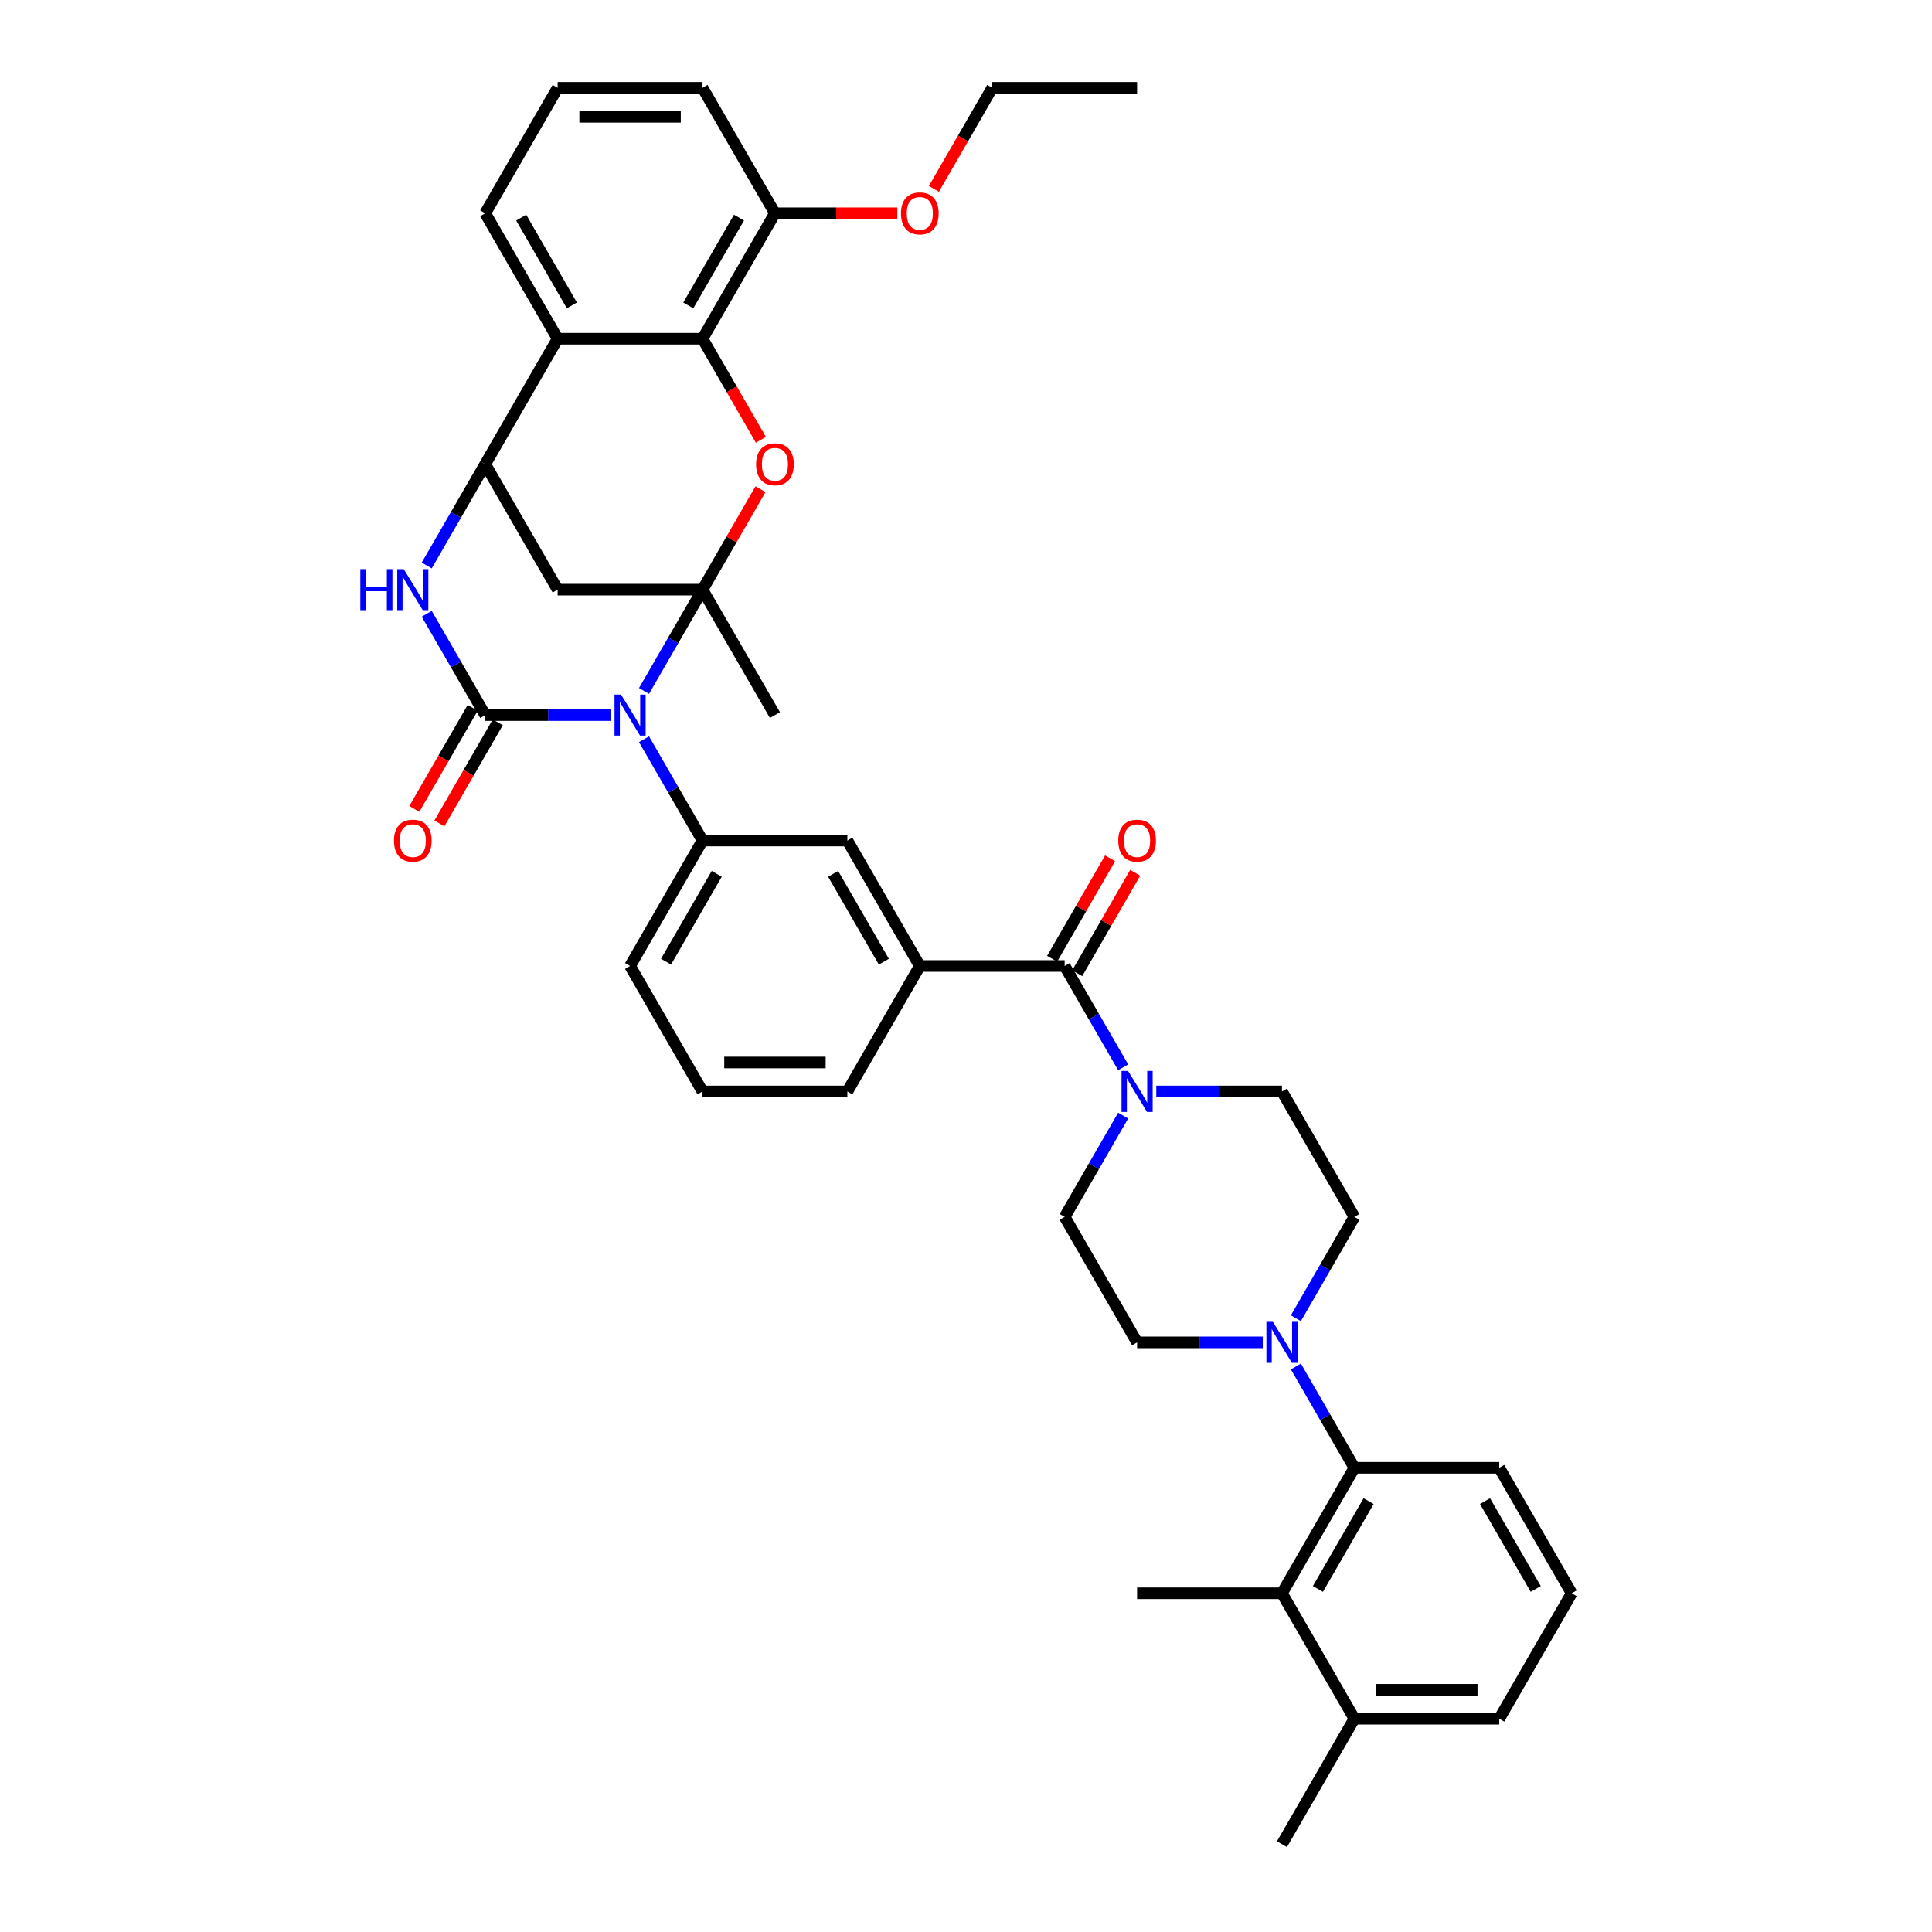 <?xml version='1.0' encoding='iso-8859-1'?>
<svg version='1.1' baseProfile='full'
              xmlns='http://www.w3.org/2000/svg'
                      xmlns:rdkit='http://www.rdkit.org/xml'
                      xmlns:xlink='http://www.w3.org/1999/xlink'
                  xml:space='preserve'
width='1000px' height='1000px' viewBox='0 0 1000 1000'>
<!-- END OF HEADER -->
<rect style='opacity:1.0;fill:#FFFFFF;stroke:none' width='1000' height='1000' x='0' y='0'> </rect>
<path class='bond-0' d='M 333.34,357.638 L 348.479,331.416' style='fill:none;fill-rule:evenodd;stroke:#0000FF;stroke-width:6px;stroke-linecap:butt;stroke-linejoin:miter;stroke-opacity:1' />
<path class='bond-0' d='M 348.479,331.416 L 363.618,305.195' style='fill:none;fill-rule:evenodd;stroke:#000000;stroke-width:6px;stroke-linecap:butt;stroke-linejoin:miter;stroke-opacity:1' />
<path class='bond-1' d='M 316.2,370.13 L 283.674,370.13' style='fill:none;fill-rule:evenodd;stroke:#0000FF;stroke-width:6px;stroke-linecap:butt;stroke-linejoin:miter;stroke-opacity:1' />
<path class='bond-1' d='M 283.674,370.13 L 251.147,370.13' style='fill:none;fill-rule:evenodd;stroke:#000000;stroke-width:6px;stroke-linecap:butt;stroke-linejoin:miter;stroke-opacity:1' />
<path class='bond-7' d='M 333.34,382.622 L 348.479,408.843' style='fill:none;fill-rule:evenodd;stroke:#0000FF;stroke-width:6px;stroke-linecap:butt;stroke-linejoin:miter;stroke-opacity:1' />
<path class='bond-7' d='M 348.479,408.843 L 363.618,435.065' style='fill:none;fill-rule:evenodd;stroke:#000000;stroke-width:6px;stroke-linecap:butt;stroke-linejoin:miter;stroke-opacity:1' />
<path class='bond-2' d='M 363.618,305.195 L 378.627,279.198' style='fill:none;fill-rule:evenodd;stroke:#000000;stroke-width:6px;stroke-linecap:butt;stroke-linejoin:miter;stroke-opacity:1' />
<path class='bond-2' d='M 378.627,279.198 L 393.636,253.201' style='fill:none;fill-rule:evenodd;stroke:#FF0000;stroke-width:6px;stroke-linecap:butt;stroke-linejoin:miter;stroke-opacity:1' />
<path class='bond-5' d='M 363.618,305.195 L 288.637,305.195' style='fill:none;fill-rule:evenodd;stroke:#000000;stroke-width:6px;stroke-linecap:butt;stroke-linejoin:miter;stroke-opacity:1' />
<path class='bond-24' d='M 363.618,305.195 L 401.108,370.13' style='fill:none;fill-rule:evenodd;stroke:#000000;stroke-width:6px;stroke-linecap:butt;stroke-linejoin:miter;stroke-opacity:1' />
<path class='bond-3' d='M 251.147,370.13 L 236.008,343.908' style='fill:none;fill-rule:evenodd;stroke:#000000;stroke-width:6px;stroke-linecap:butt;stroke-linejoin:miter;stroke-opacity:1' />
<path class='bond-3' d='M 236.008,343.908 L 220.869,317.687' style='fill:none;fill-rule:evenodd;stroke:#0000FF;stroke-width:6px;stroke-linecap:butt;stroke-linejoin:miter;stroke-opacity:1' />
<path class='bond-16' d='M 244.654,366.381 L 229.549,392.543' style='fill:none;fill-rule:evenodd;stroke:#000000;stroke-width:6px;stroke-linecap:butt;stroke-linejoin:miter;stroke-opacity:1' />
<path class='bond-16' d='M 229.549,392.543 L 214.445,418.704' style='fill:none;fill-rule:evenodd;stroke:#FF0000;stroke-width:6px;stroke-linecap:butt;stroke-linejoin:miter;stroke-opacity:1' />
<path class='bond-16' d='M 257.641,373.879 L 242.536,400.041' style='fill:none;fill-rule:evenodd;stroke:#000000;stroke-width:6px;stroke-linecap:butt;stroke-linejoin:miter;stroke-opacity:1' />
<path class='bond-16' d='M 242.536,400.041 L 227.432,426.202' style='fill:none;fill-rule:evenodd;stroke:#FF0000;stroke-width:6px;stroke-linecap:butt;stroke-linejoin:miter;stroke-opacity:1' />
<path class='bond-6' d='M 393.827,227.648 L 378.722,201.486' style='fill:none;fill-rule:evenodd;stroke:#FF0000;stroke-width:6px;stroke-linecap:butt;stroke-linejoin:miter;stroke-opacity:1' />
<path class='bond-6' d='M 378.722,201.486 L 363.618,175.325' style='fill:none;fill-rule:evenodd;stroke:#000000;stroke-width:6px;stroke-linecap:butt;stroke-linejoin:miter;stroke-opacity:1' />
<path class='bond-4' d='M 220.869,292.703 L 236.008,266.481' style='fill:none;fill-rule:evenodd;stroke:#0000FF;stroke-width:6px;stroke-linecap:butt;stroke-linejoin:miter;stroke-opacity:1' />
<path class='bond-4' d='M 236.008,266.481 L 251.147,240.26' style='fill:none;fill-rule:evenodd;stroke:#000000;stroke-width:6px;stroke-linecap:butt;stroke-linejoin:miter;stroke-opacity:1' />
<path class='bond-8' d='M 251.147,240.26 L 288.637,175.325' style='fill:none;fill-rule:evenodd;stroke:#000000;stroke-width:6px;stroke-linecap:butt;stroke-linejoin:miter;stroke-opacity:1' />
<path class='bond-39' d='M 251.147,240.26 L 288.637,305.195' style='fill:none;fill-rule:evenodd;stroke:#000000;stroke-width:6px;stroke-linecap:butt;stroke-linejoin:miter;stroke-opacity:1' />
<path class='bond-17' d='M 363.618,175.325 L 401.108,110.39' style='fill:none;fill-rule:evenodd;stroke:#000000;stroke-width:6px;stroke-linecap:butt;stroke-linejoin:miter;stroke-opacity:1' />
<path class='bond-17' d='M 356.254,158.086 L 382.498,112.632' style='fill:none;fill-rule:evenodd;stroke:#000000;stroke-width:6px;stroke-linecap:butt;stroke-linejoin:miter;stroke-opacity:1' />
<path class='bond-41' d='M 363.618,175.325 L 288.637,175.325' style='fill:none;fill-rule:evenodd;stroke:#000000;stroke-width:6px;stroke-linecap:butt;stroke-linejoin:miter;stroke-opacity:1' />
<path class='bond-15' d='M 363.618,435.065 L 438.598,435.065' style='fill:none;fill-rule:evenodd;stroke:#000000;stroke-width:6px;stroke-linecap:butt;stroke-linejoin:miter;stroke-opacity:1' />
<path class='bond-26' d='M 363.618,435.065 L 326.128,500' style='fill:none;fill-rule:evenodd;stroke:#000000;stroke-width:6px;stroke-linecap:butt;stroke-linejoin:miter;stroke-opacity:1' />
<path class='bond-26' d='M 370.981,452.303 L 344.738,497.758' style='fill:none;fill-rule:evenodd;stroke:#000000;stroke-width:6px;stroke-linecap:butt;stroke-linejoin:miter;stroke-opacity:1' />
<path class='bond-25' d='M 288.637,175.325 L 251.147,110.39' style='fill:none;fill-rule:evenodd;stroke:#000000;stroke-width:6px;stroke-linecap:butt;stroke-linejoin:miter;stroke-opacity:1' />
<path class='bond-25' d='M 296.001,158.086 L 269.758,112.632' style='fill:none;fill-rule:evenodd;stroke:#000000;stroke-width:6px;stroke-linecap:butt;stroke-linejoin:miter;stroke-opacity:1' />
<path class='bond-9' d='M 551.069,500 L 476.089,500' style='fill:none;fill-rule:evenodd;stroke:#000000;stroke-width:6px;stroke-linecap:butt;stroke-linejoin:miter;stroke-opacity:1' />
<path class='bond-10' d='M 551.069,500 L 566.208,526.222' style='fill:none;fill-rule:evenodd;stroke:#000000;stroke-width:6px;stroke-linecap:butt;stroke-linejoin:miter;stroke-opacity:1' />
<path class='bond-10' d='M 566.208,526.222 L 581.347,552.443' style='fill:none;fill-rule:evenodd;stroke:#0000FF;stroke-width:6px;stroke-linecap:butt;stroke-linejoin:miter;stroke-opacity:1' />
<path class='bond-22' d='M 557.563,503.749 L 572.572,477.752' style='fill:none;fill-rule:evenodd;stroke:#000000;stroke-width:6px;stroke-linecap:butt;stroke-linejoin:miter;stroke-opacity:1' />
<path class='bond-22' d='M 572.572,477.752 L 587.581,451.756' style='fill:none;fill-rule:evenodd;stroke:#FF0000;stroke-width:6px;stroke-linecap:butt;stroke-linejoin:miter;stroke-opacity:1' />
<path class='bond-22' d='M 544.576,496.251 L 559.585,470.254' style='fill:none;fill-rule:evenodd;stroke:#000000;stroke-width:6px;stroke-linecap:butt;stroke-linejoin:miter;stroke-opacity:1' />
<path class='bond-22' d='M 559.585,470.254 L 574.594,444.258' style='fill:none;fill-rule:evenodd;stroke:#FF0000;stroke-width:6px;stroke-linecap:butt;stroke-linejoin:miter;stroke-opacity:1' />
<path class='bond-18' d='M 581.347,577.427 L 566.208,603.648' style='fill:none;fill-rule:evenodd;stroke:#0000FF;stroke-width:6px;stroke-linecap:butt;stroke-linejoin:miter;stroke-opacity:1' />
<path class='bond-18' d='M 566.208,603.648 L 551.069,629.87' style='fill:none;fill-rule:evenodd;stroke:#000000;stroke-width:6px;stroke-linecap:butt;stroke-linejoin:miter;stroke-opacity:1' />
<path class='bond-19' d='M 598.487,564.935 L 631.014,564.935' style='fill:none;fill-rule:evenodd;stroke:#0000FF;stroke-width:6px;stroke-linecap:butt;stroke-linejoin:miter;stroke-opacity:1' />
<path class='bond-19' d='M 631.014,564.935 L 663.54,564.935' style='fill:none;fill-rule:evenodd;stroke:#000000;stroke-width:6px;stroke-linecap:butt;stroke-linejoin:miter;stroke-opacity:1' />
<path class='bond-11' d='M 670.752,682.313 L 685.891,656.092' style='fill:none;fill-rule:evenodd;stroke:#0000FF;stroke-width:6px;stroke-linecap:butt;stroke-linejoin:miter;stroke-opacity:1' />
<path class='bond-11' d='M 685.891,656.092 L 701.03,629.87' style='fill:none;fill-rule:evenodd;stroke:#000000;stroke-width:6px;stroke-linecap:butt;stroke-linejoin:miter;stroke-opacity:1' />
<path class='bond-12' d='M 670.752,707.297 L 685.891,733.519' style='fill:none;fill-rule:evenodd;stroke:#0000FF;stroke-width:6px;stroke-linecap:butt;stroke-linejoin:miter;stroke-opacity:1' />
<path class='bond-12' d='M 685.891,733.519 L 701.03,759.74' style='fill:none;fill-rule:evenodd;stroke:#000000;stroke-width:6px;stroke-linecap:butt;stroke-linejoin:miter;stroke-opacity:1' />
<path class='bond-43' d='M 653.613,694.805 L 621.086,694.805' style='fill:none;fill-rule:evenodd;stroke:#0000FF;stroke-width:6px;stroke-linecap:butt;stroke-linejoin:miter;stroke-opacity:1' />
<path class='bond-43' d='M 621.086,694.805 L 588.56,694.805' style='fill:none;fill-rule:evenodd;stroke:#000000;stroke-width:6px;stroke-linecap:butt;stroke-linejoin:miter;stroke-opacity:1' />
<path class='bond-14' d='M 701.03,759.74 L 663.54,824.675' style='fill:none;fill-rule:evenodd;stroke:#000000;stroke-width:6px;stroke-linecap:butt;stroke-linejoin:miter;stroke-opacity:1' />
<path class='bond-14' d='M 708.394,776.979 L 682.151,822.433' style='fill:none;fill-rule:evenodd;stroke:#000000;stroke-width:6px;stroke-linecap:butt;stroke-linejoin:miter;stroke-opacity:1' />
<path class='bond-28' d='M 701.03,759.74 L 776.011,759.74' style='fill:none;fill-rule:evenodd;stroke:#000000;stroke-width:6px;stroke-linecap:butt;stroke-linejoin:miter;stroke-opacity:1' />
<path class='bond-13' d='M 476.089,500 L 438.598,435.065' style='fill:none;fill-rule:evenodd;stroke:#000000;stroke-width:6px;stroke-linecap:butt;stroke-linejoin:miter;stroke-opacity:1' />
<path class='bond-13' d='M 457.478,497.758 L 431.235,452.303' style='fill:none;fill-rule:evenodd;stroke:#000000;stroke-width:6px;stroke-linecap:butt;stroke-linejoin:miter;stroke-opacity:1' />
<path class='bond-40' d='M 476.089,500 L 438.598,564.935' style='fill:none;fill-rule:evenodd;stroke:#000000;stroke-width:6px;stroke-linecap:butt;stroke-linejoin:miter;stroke-opacity:1' />
<path class='bond-23' d='M 663.54,824.675 L 701.03,889.61' style='fill:none;fill-rule:evenodd;stroke:#000000;stroke-width:6px;stroke-linecap:butt;stroke-linejoin:miter;stroke-opacity:1' />
<path class='bond-30' d='M 663.54,824.675 L 588.56,824.675' style='fill:none;fill-rule:evenodd;stroke:#000000;stroke-width:6px;stroke-linecap:butt;stroke-linejoin:miter;stroke-opacity:1' />
<path class='bond-27' d='M 401.108,110.39 L 432.787,110.39' style='fill:none;fill-rule:evenodd;stroke:#000000;stroke-width:6px;stroke-linecap:butt;stroke-linejoin:miter;stroke-opacity:1' />
<path class='bond-27' d='M 432.787,110.39 L 464.467,110.39' style='fill:none;fill-rule:evenodd;stroke:#FF0000;stroke-width:6px;stroke-linecap:butt;stroke-linejoin:miter;stroke-opacity:1' />
<path class='bond-34' d='M 401.108,110.39 L 363.618,45.455' style='fill:none;fill-rule:evenodd;stroke:#000000;stroke-width:6px;stroke-linecap:butt;stroke-linejoin:miter;stroke-opacity:1' />
<path class='bond-21' d='M 551.069,629.87 L 588.56,694.805' style='fill:none;fill-rule:evenodd;stroke:#000000;stroke-width:6px;stroke-linecap:butt;stroke-linejoin:miter;stroke-opacity:1' />
<path class='bond-20' d='M 663.54,564.935 L 701.03,629.87' style='fill:none;fill-rule:evenodd;stroke:#000000;stroke-width:6px;stroke-linecap:butt;stroke-linejoin:miter;stroke-opacity:1' />
<path class='bond-36' d='M 701.03,889.61 L 663.54,954.545' style='fill:none;fill-rule:evenodd;stroke:#000000;stroke-width:6px;stroke-linecap:butt;stroke-linejoin:miter;stroke-opacity:1' />
<path class='bond-44' d='M 701.03,889.61 L 776.011,889.61' style='fill:none;fill-rule:evenodd;stroke:#000000;stroke-width:6px;stroke-linecap:butt;stroke-linejoin:miter;stroke-opacity:1' />
<path class='bond-44' d='M 712.277,874.614 L 764.764,874.614' style='fill:none;fill-rule:evenodd;stroke:#000000;stroke-width:6px;stroke-linecap:butt;stroke-linejoin:miter;stroke-opacity:1' />
<path class='bond-32' d='M 251.147,110.39 L 288.637,45.455' style='fill:none;fill-rule:evenodd;stroke:#000000;stroke-width:6px;stroke-linecap:butt;stroke-linejoin:miter;stroke-opacity:1' />
<path class='bond-31' d='M 326.128,500 L 363.618,564.935' style='fill:none;fill-rule:evenodd;stroke:#000000;stroke-width:6px;stroke-linecap:butt;stroke-linejoin:miter;stroke-opacity:1' />
<path class='bond-37' d='M 483.37,97.778 L 498.475,71.616' style='fill:none;fill-rule:evenodd;stroke:#FF0000;stroke-width:6px;stroke-linecap:butt;stroke-linejoin:miter;stroke-opacity:1' />
<path class='bond-37' d='M 498.475,71.616 L 513.579,45.455' style='fill:none;fill-rule:evenodd;stroke:#000000;stroke-width:6px;stroke-linecap:butt;stroke-linejoin:miter;stroke-opacity:1' />
<path class='bond-33' d='M 776.011,759.74 L 813.501,824.675' style='fill:none;fill-rule:evenodd;stroke:#000000;stroke-width:6px;stroke-linecap:butt;stroke-linejoin:miter;stroke-opacity:1' />
<path class='bond-33' d='M 768.647,776.979 L 794.891,822.433' style='fill:none;fill-rule:evenodd;stroke:#000000;stroke-width:6px;stroke-linecap:butt;stroke-linejoin:miter;stroke-opacity:1' />
<path class='bond-29' d='M 438.598,564.935 L 363.618,564.935' style='fill:none;fill-rule:evenodd;stroke:#000000;stroke-width:6px;stroke-linecap:butt;stroke-linejoin:miter;stroke-opacity:1' />
<path class='bond-29' d='M 427.351,549.939 L 374.865,549.939' style='fill:none;fill-rule:evenodd;stroke:#000000;stroke-width:6px;stroke-linecap:butt;stroke-linejoin:miter;stroke-opacity:1' />
<path class='bond-42' d='M 288.637,45.455 L 363.618,45.455' style='fill:none;fill-rule:evenodd;stroke:#000000;stroke-width:6px;stroke-linecap:butt;stroke-linejoin:miter;stroke-opacity:1' />
<path class='bond-42' d='M 299.884,60.451 L 352.371,60.451' style='fill:none;fill-rule:evenodd;stroke:#000000;stroke-width:6px;stroke-linecap:butt;stroke-linejoin:miter;stroke-opacity:1' />
<path class='bond-35' d='M 813.501,824.675 L 776.011,889.61' style='fill:none;fill-rule:evenodd;stroke:#000000;stroke-width:6px;stroke-linecap:butt;stroke-linejoin:miter;stroke-opacity:1' />
<path class='bond-38' d='M 513.579,45.455 L 588.56,45.455' style='fill:none;fill-rule:evenodd;stroke:#000000;stroke-width:6px;stroke-linecap:butt;stroke-linejoin:miter;stroke-opacity:1' />
<path  class='atom-0' d='M 321.434 359.513
L 328.392 370.76
Q 329.082 371.869, 330.192 373.879
Q 331.301 375.888, 331.361 376.008
L 331.361 359.513
L 334.181 359.513
L 334.181 380.747
L 331.271 380.747
L 323.803 368.45
Q 322.933 367.011, 322.004 365.361
Q 321.104 363.712, 320.834 363.202
L 320.834 380.747
L 318.075 380.747
L 318.075 359.513
L 321.434 359.513
' fill='#0000FF'/>
<path  class='atom-3' d='M 391.361 240.32
Q 391.361 235.221, 393.88 232.372
Q 396.399 229.523, 401.108 229.523
Q 405.817 229.523, 408.336 232.372
Q 410.856 235.221, 410.856 240.32
Q 410.856 245.478, 408.306 248.418
Q 405.757 251.327, 401.108 251.327
Q 396.429 251.327, 393.88 248.418
Q 391.361 245.508, 391.361 240.32
M 401.108 248.927
Q 404.347 248.927, 406.087 246.768
Q 407.856 244.579, 407.856 240.32
Q 407.856 236.151, 406.087 234.051
Q 404.347 231.922, 401.108 231.922
Q 397.869 231.922, 396.099 234.021
Q 394.36 236.121, 394.36 240.32
Q 394.36 244.609, 396.099 246.768
Q 397.869 248.927, 401.108 248.927
' fill='#FF0000'/>
<path  class='atom-4' d='M 186.499 294.578
L 189.378 294.578
L 189.378 303.605
L 200.235 303.605
L 200.235 294.578
L 203.114 294.578
L 203.114 315.812
L 200.235 315.812
L 200.235 306.005
L 189.378 306.005
L 189.378 315.812
L 186.499 315.812
L 186.499 294.578
' fill='#0000FF'/>
<path  class='atom-4' d='M 208.963 294.578
L 215.921 305.825
Q 216.611 306.934, 217.721 308.944
Q 218.83 310.953, 218.89 311.073
L 218.89 294.578
L 221.71 294.578
L 221.71 315.812
L 218.8 315.812
L 211.332 303.515
Q 210.463 302.076, 209.533 300.426
Q 208.633 298.776, 208.363 298.267
L 208.363 315.812
L 205.604 315.812
L 205.604 294.578
L 208.963 294.578
' fill='#0000FF'/>
<path  class='atom-11' d='M 583.866 554.318
L 590.824 565.565
Q 591.514 566.675, 592.623 568.684
Q 593.733 570.694, 593.793 570.814
L 593.793 554.318
L 596.612 554.318
L 596.612 575.552
L 593.703 575.552
L 586.235 563.256
Q 585.365 561.816, 584.436 560.166
Q 583.536 558.517, 583.266 558.007
L 583.266 575.552
L 580.507 575.552
L 580.507 554.318
L 583.866 554.318
' fill='#0000FF'/>
<path  class='atom-12' d='M 658.846 684.188
L 665.805 695.435
Q 666.494 696.545, 667.604 698.554
Q 668.714 700.564, 668.774 700.684
L 668.774 684.188
L 671.593 684.188
L 671.593 705.422
L 668.684 705.422
L 661.216 693.126
Q 660.346 691.686, 659.416 690.036
Q 658.516 688.387, 658.246 687.877
L 658.246 705.422
L 655.487 705.422
L 655.487 684.188
L 658.846 684.188
' fill='#0000FF'/>
<path  class='atom-17' d='M 203.909 435.125
Q 203.909 430.026, 206.429 427.177
Q 208.948 424.328, 213.657 424.328
Q 218.366 424.328, 220.885 427.177
Q 223.404 430.026, 223.404 435.125
Q 223.404 440.284, 220.855 443.223
Q 218.306 446.132, 213.657 446.132
Q 208.978 446.132, 206.429 443.223
Q 203.909 440.314, 203.909 435.125
M 213.657 443.733
Q 216.896 443.733, 218.635 441.573
Q 220.405 439.384, 220.405 435.125
Q 220.405 430.956, 218.635 428.857
Q 216.896 426.727, 213.657 426.727
Q 210.418 426.727, 208.648 428.827
Q 206.909 430.926, 206.909 435.125
Q 206.909 439.414, 208.648 441.573
Q 210.418 443.733, 213.657 443.733
' fill='#FF0000'/>
<path  class='atom-23' d='M 578.812 435.125
Q 578.812 430.026, 581.331 427.177
Q 583.851 424.328, 588.56 424.328
Q 593.268 424.328, 595.788 427.177
Q 598.307 430.026, 598.307 435.125
Q 598.307 440.284, 595.758 443.223
Q 593.208 446.132, 588.56 446.132
Q 583.881 446.132, 581.331 443.223
Q 578.812 440.314, 578.812 435.125
M 588.56 443.733
Q 591.799 443.733, 593.538 441.573
Q 595.308 439.384, 595.308 435.125
Q 595.308 430.956, 593.538 428.857
Q 591.799 426.727, 588.56 426.727
Q 585.32 426.727, 583.551 428.827
Q 581.811 430.926, 581.811 435.125
Q 581.811 439.414, 583.551 441.573
Q 585.32 443.733, 588.56 443.733
' fill='#FF0000'/>
<path  class='atom-28' d='M 466.341 110.45
Q 466.341 105.351, 468.861 102.502
Q 471.38 99.652, 476.089 99.652
Q 480.797 99.652, 483.317 102.502
Q 485.836 105.351, 485.836 110.45
Q 485.836 115.608, 483.287 118.547
Q 480.737 121.457, 476.089 121.457
Q 471.41 121.457, 468.861 118.547
Q 466.341 115.638, 466.341 110.45
M 476.089 119.057
Q 479.328 119.057, 481.067 116.898
Q 482.837 114.708, 482.837 110.45
Q 482.837 106.281, 481.067 104.181
Q 479.328 102.052, 476.089 102.052
Q 472.85 102.052, 471.08 104.151
Q 469.34 106.251, 469.34 110.45
Q 469.34 114.738, 471.08 116.898
Q 472.85 119.057, 476.089 119.057
' fill='#FF0000'/>
</svg>
